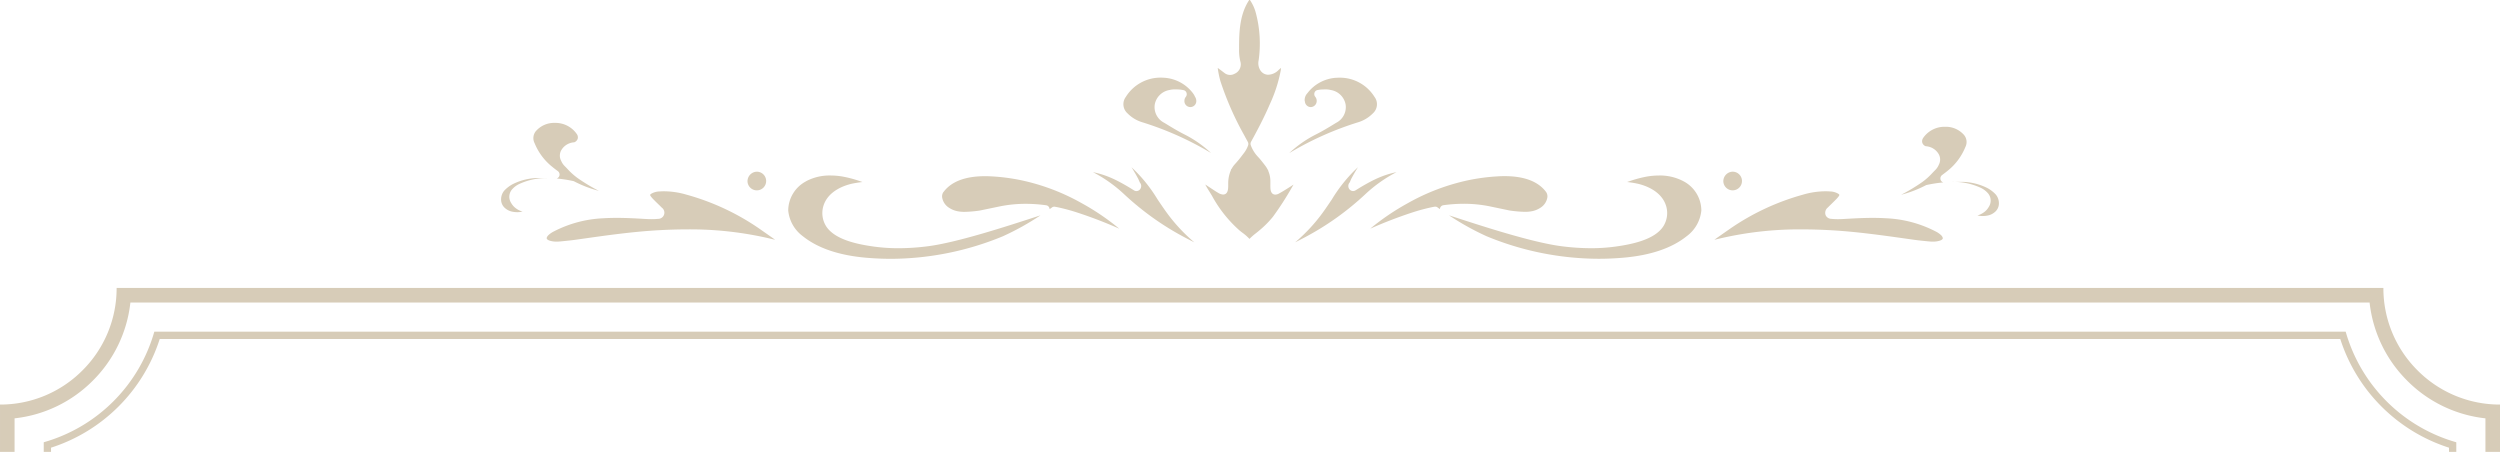 <svg xmlns="http://www.w3.org/2000/svg" xmlns:xlink="http://www.w3.org/1999/xlink" width="343" height="62" viewBox="0 0 343 62"><defs><clipPath id="a"><rect width="343" height="62" transform="translate(16074 -2359)" fill="none" stroke="red" stroke-width="1"/></clipPath></defs><g transform="translate(-16074 2359)" clip-path="url(#a)"><g transform="translate(15923.324 -3916.605)"><path d="M5.455,54.439a7.977,7.977,0,0,0-3.829.828,4.338,4.338,0,0,0-1.188.9,1.864,1.864,0,0,0-.43,1.361A1.537,1.537,0,0,0,.6,58.614a2.117,2.117,0,0,0,.806.411,3.42,3.42,0,0,0,.829.1,3.268,3.268,0,0,0,.71-.079,2.857,2.857,0,0,1-.926-.461,2.274,2.274,0,0,1-.636-.724A1.554,1.554,0,0,1,1.6,55.9a3,3,0,0,1,.961-.673,8.825,8.825,0,0,1,3.753-.784h.069q-.287-.011-.572-.011c-.118,0-.237,0-.356,0M4.8,47.974a1.51,1.51,0,0,0-.2,1.685,7.981,7.981,0,0,0,2.459,3.272c.182.153.375.3.582.452L7.8,53.5a.58.58,0,0,1,.191.657.549.549,0,0,1-.363.346,18.93,18.93,0,0,1,2.27.35.5.5,0,0,1,.131.047,16.2,16.2,0,0,0,3.384,1.3,25.16,25.16,0,0,1-2.93-1.767A9.392,9.392,0,0,1,9.09,53.174c-.129-.135-.258-.269-.389-.4a2.151,2.151,0,0,1-.452-.684,1.511,1.511,0,0,1,.034-1.506,2.187,2.187,0,0,1,1.687-1.04l.081-.009a.8.8,0,0,0,.463-.489.759.759,0,0,0-.108-.617,3.56,3.56,0,0,0-3.043-1.554,3.311,3.311,0,0,0-2.561,1.1" transform="translate(219.424 1527.591)" fill="#d7ccb8"/><path d="M566.575,55.9h.086a8.784,8.784,0,0,1,3.736.784,3.016,3.016,0,0,1,.961.673,1.554,1.554,0,0,1,.216,1.963,2.279,2.279,0,0,1-.636.726,2.875,2.875,0,0,1-.926.461,3.292,3.292,0,0,0,.711.079,3.435,3.435,0,0,0,.829-.1,2.123,2.123,0,0,0,.806-.412,1.534,1.534,0,0,0,.593-1.088,1.865,1.865,0,0,0-.431-1.36,4.312,4.312,0,0,0-1.187-.9A7.988,7.988,0,0,0,567.5,55.9c-.119,0-.238,0-.357,0-.189,0-.38,0-.571.011m-4.021-6.013a.761.761,0,0,0-.108.618.78.78,0,0,0,.427.478c.023.006.063.011.12.02a2.185,2.185,0,0,1,1.683,1.039,1.507,1.507,0,0,1,.049,1.476,2.25,2.25,0,0,1-.467.715c-.136.133-.27.273-.405.413a9,9,0,0,1-1.378,1.245,25.024,25.024,0,0,1-2.93,1.767,16.148,16.148,0,0,0,3.382-1.3.549.549,0,0,1,.132-.047,19.071,19.071,0,0,1,2.272-.349.548.548,0,0,1-.365-.346.581.581,0,0,1,.191-.659l.163-.122c.192-.143.39-.291.577-.447a7.986,7.986,0,0,0,2.458-3.272,1.51,1.51,0,0,0-.2-1.686,3.315,3.315,0,0,0-2.561-1.1,3.559,3.559,0,0,0-3.043,1.554" transform="translate(-148.031 1526.659)" fill="#d7ccb8"/><path d="M287.507,0c-1.343,1.967-1.446,4.4-1.434,6.729a6.463,6.463,0,0,0,.169,1.76,1.4,1.4,0,0,1-.7,1.661l-.152.074a1.246,1.246,0,0,1-1.3-.123c-.106-.078-.21-.158-.334-.254l-.082-.062c-.171-.131-.348-.267-.532-.392,0,.007,0,.013,0,.019a13.466,13.466,0,0,0,.37,1.8,41.753,41.753,0,0,0,3.277,7.439c.154.292.317.591.482.891a.587.587,0,0,1,.035.487,3.763,3.763,0,0,1-.554,1.022l-.246.319a14.718,14.718,0,0,1-1,1.215,2.988,2.988,0,0,0-.422.585.551.551,0,0,1-.113.14.592.592,0,0,1-.045.172,4.371,4.371,0,0,0-.325,1.291c-.02.185-.021.373-.022.6l0,.268c-.007.335-.023,1.12-.711,1.12a1.49,1.49,0,0,1-.711-.26c-.14-.077-.276-.163-.411-.252l-1.317-.866c.175.341.382.672.6,1.022.112.18.223.36.331.542a17.445,17.445,0,0,0,3.818,4.782c.112.09.227.177.342.265a6.457,6.457,0,0,1,.976.855,8.1,8.1,0,0,1,.9-.79c.158-.125.316-.25.47-.386a13.28,13.28,0,0,0,1.85-1.861,42.54,42.54,0,0,0,2.693-4.189l.056-.094c.025-.043.05-.087.074-.132l-.066.043c-.17.113-.34.226-.513.333l-.2.125c-.38.239-.773.486-1.179.705a1.094,1.094,0,0,1-.523.168c-.436,0-.669-.319-.69-.946-.007-.178-.006-.356-.005-.534v-.043c0-.137,0-.275,0-.413a3.51,3.51,0,0,0-.264-1.251.6.6,0,0,1-.041-.167.547.547,0,0,1-.088-.124,3.407,3.407,0,0,0-.334-.522l-.154-.2c-.266-.341-.541-.693-.832-1a4.6,4.6,0,0,1-.968-1.558.586.586,0,0,1,.033-.495c.826-1.5,1.78-3.29,2.582-5.168a19.586,19.586,0,0,0,1.487-4.6c.021-.133.036-.251.044-.359q-.119.091-.252.205l-.088.082a2.054,2.054,0,0,1-1.452.646,1.287,1.287,0,0,1-1.075-.65,1.83,1.83,0,0,1-.207-1.324,16.331,16.331,0,0,0-.389-6.52A5.661,5.661,0,0,0,287.507,0Z" transform="translate(34.607 1557.534)" fill="#d7ccb8"/><path d="M321.41,29.706a5.373,5.373,0,0,0-3.928,2.113,1.357,1.357,0,0,0-.373,1.053.609.609,0,0,1,.032.124.822.822,0,0,0,.8.731.839.839,0,0,0,.816-.859.874.874,0,0,0-.2-.556.587.587,0,0,1-.1-.566.539.539,0,0,1,.422-.36l.12-.021a2.961,2.961,0,0,1,.3-.042c.18-.014.361-.02.6-.02a2.848,2.848,0,0,1,.8.082,2.468,2.468,0,0,1,2.024,1.981,2.406,2.406,0,0,1-1.3,2.518l-.23.141c-.812.5-1.652,1.008-2.545,1.456a15.662,15.662,0,0,0-3.654,2.552l.237-.137a43.144,43.144,0,0,1,9.253-4.1,4.757,4.757,0,0,0,1.976-1.207,1.672,1.672,0,0,0,.229-2.258,5.59,5.59,0,0,0-4.807-2.639c-.154,0-.31.006-.466.018" transform="translate(12.571 1538.571)" fill="#d7ccb8"/><path d="M249.055,32.327a1.672,1.672,0,0,0,.229,2.258,4.74,4.74,0,0,0,1.977,1.207,43.169,43.169,0,0,1,9.253,4.1l.23.134a15.625,15.625,0,0,0-3.647-2.548c-.893-.449-1.732-.961-2.545-1.457l-.229-.14a2.407,2.407,0,0,1-1.3-2.519,2.468,2.468,0,0,1,2.022-1.98,3.052,3.052,0,0,1,.856-.082c.183,0,.364.007.543.02a3.667,3.667,0,0,1,.4.059l.116.02a.545.545,0,0,1,.416.361.589.589,0,0,1-.091.559.876.876,0,0,0-.195.547.817.817,0,1,0,1.632,0,1.05,1.05,0,0,0-.184-.565,2.217,2.217,0,0,0-.281-.484,5.372,5.372,0,0,0-3.928-2.114c-.156-.012-.311-.018-.466-.018a5.592,5.592,0,0,0-4.808,2.639" transform="translate(56.087 1538.571)" fill="#d7ccb8"/><path d="M322.384,68.112c-.418.62-.849,1.262-1.3,1.882a23.187,23.187,0,0,1-3.506,3.811q-.121.105-.244.209c.17-.085.33-.165.476-.241.265-.135.527-.273.788-.41a38.264,38.264,0,0,0,4.465-2.754,38.8,38.8,0,0,0,3.986-3.276,19.218,19.218,0,0,1,4.2-2.952,12.5,12.5,0,0,0-1.562.424,14.062,14.062,0,0,0-1.853.8c-.46.236-.949.509-1.537.859-.122.073-.242.149-.393.244l-.327.2a.755.755,0,0,1-.287.07.647.647,0,0,1-.554-.319.731.731,0,0,1,.092-.872c.02-.04.052-.112.1-.239.044-.108.084-.2.116-.261q.2-.38.413-.752c.166-.29.332-.565.5-.83a20.6,20.6,0,0,0-3.569,4.4" transform="translate(11.032 1516.84)" fill="#d7ccb8"/><path d="M497.081,73.3a33.116,33.116,0,0,0-10.046,4.69l-.33.23c-.6.417-1.209.844-1.817,1.278.181-.039.357-.079.534-.123a47.951,47.951,0,0,1,11.554-1.3c1.245,0,2.56.039,3.909.115,3.576.2,7.158.713,10.623,1.2l.668.094c.678.1,1.385.165,2.008.227l.14.014c.2.019.373.029.542.029a3.155,3.155,0,0,0,.947-.13c.275-.086.4-.215.415-.3s-.032-.257-.237-.463a3.192,3.192,0,0,0-.778-.525,16.3,16.3,0,0,0-6.743-1.786c-.585-.037-1.189-.055-1.848-.055-1.281,0-2.567.07-3.882.147-.353.021-.64.031-.9.031a8.429,8.429,0,0,1-.905-.046.866.866,0,0,1-.768-.478.93.93,0,0,1,.286-1.072c.161-.163.325-.322.507-.5.161-.156.322-.312.479-.473l.082-.083a3.738,3.738,0,0,0,.446-.51.311.311,0,0,0,.07-.179c0-.023-.043-.082-.154-.152a2.363,2.363,0,0,0-1.13-.313c-.207-.014-.418-.022-.63-.022a11.142,11.142,0,0,0-3.042.453" transform="translate(-99.004 1511.003)" fill="#d7ccb8"/><path d="M364.868,66.972a27.145,27.145,0,0,0-3.989.519,29.23,29.23,0,0,0-8.321,3.14,32.857,32.857,0,0,0-5.191,3.52,60.46,60.46,0,0,1,5.7-2.2,25.765,25.765,0,0,1,2.854-.767l.263-.048a.528.528,0,0,1,.1-.009.515.515,0,0,1,.309.1c.1.077.215.158.334.243,0-.008,0-.016,0-.024a.556.556,0,0,1,.464-.513,20.567,20.567,0,0,1,2.8-.2,17.878,17.878,0,0,1,3.581.356l2.471.516c.133.029.267.058.418.077a16.646,16.646,0,0,0,1.921.157,4.9,4.9,0,0,0,1-.091,3.249,3.249,0,0,0,1.163-.486,2.059,2.059,0,0,0,.91-1.329,1.054,1.054,0,0,0-.157-.809c-1.071-1.448-2.991-2.182-5.708-2.182-.286,0-.594.009-.915.026m20.56.012a15.887,15.887,0,0,0-2.53.667l-.3.1c.432.051.868.111,1.295.2.806.162,3.483.874,4.1,3.224a3.394,3.394,0,0,1-.426,2.661c-1.2,1.849-4.351,2.474-6.617,2.783a24.419,24.419,0,0,1-3.287.215,32.238,32.238,0,0,1-4.024-.267c-3.968-.5-10.757-2.711-14.818-4.033l-.655-.212a36.546,36.546,0,0,0,5.151,2.868,40.514,40.514,0,0,0,15.352,3.094c1.145,0,2.308-.051,3.459-.152,3.7-.324,6.609-1.312,8.641-2.939a4.978,4.978,0,0,0,2.018-3.537,4.556,4.556,0,0,0-2.46-4.013,6.859,6.859,0,0,0-3.343-.784,9.965,9.965,0,0,0-1.555.126" transform="translate(-8.694 1514.829)" fill="#d7ccb8"/><path d="M488.48,66.743a1.28,1.28,0,1,0,1.278-1.345,1.314,1.314,0,0,0-1.278,1.345" transform="translate(-101.363 1515.762)" fill="#d7ccb8"/><path d="M136.027,69.128a1.054,1.054,0,0,0-.157.809,2.058,2.058,0,0,0,.911,1.329,3.26,3.26,0,0,0,1.162.486,4.905,4.905,0,0,0,1,.091,16.906,16.906,0,0,0,1.924-.157c.149-.019.285-.048.48-.091l2.409-.5a17.9,17.9,0,0,1,3.578-.355,20.558,20.558,0,0,1,2.8.2.555.555,0,0,1,.464.513c0,.008,0,.016,0,.024.119-.085.231-.166.334-.243a.515.515,0,0,1,.309-.1.522.522,0,0,1,.1.009l.264.048a25.781,25.781,0,0,1,2.852.767,60.214,60.214,0,0,1,5.7,2.195,32.824,32.824,0,0,0-5.19-3.52,29.245,29.245,0,0,0-8.321-3.139,27.178,27.178,0,0,0-3.988-.519c-.326-.018-.626-.026-.915-.026-2.717,0-4.638.734-5.708,2.182m-18.836-1.486a4.559,4.559,0,0,0-2.46,4.013,4.98,4.98,0,0,0,2.019,3.537c2.032,1.626,4.94,2.615,8.641,2.939,1.151.1,2.315.152,3.459.152A40.52,40.52,0,0,0,144.2,75.188a36.619,36.619,0,0,0,5.151-2.868l-.653.212c-4.057,1.32-10.848,3.531-14.82,4.033a32.223,32.223,0,0,1-4.023.267,24.427,24.427,0,0,1-3.287-.215c-2.266-.309-5.418-.935-6.617-2.783a3.387,3.387,0,0,1-.425-2.662c.613-2.35,3.29-3.061,4.1-3.224.427-.085.863-.145,1.295-.2l-.316-.107a15.743,15.743,0,0,0-2.512-.661,9.965,9.965,0,0,0-1.555-.126,6.862,6.862,0,0,0-3.344.784" transform="translate(144.082 1514.829)" fill="#d7ccb8"/><path d="M242.35,64.537q.213.372.413.753c.031.059.071.152.116.26.053.131.085.2.1.24a.728.728,0,0,1,.093.868.65.65,0,0,1-.555.322.773.773,0,0,1-.271-.063l-.146-.089c-.182-.113-.5-.312-.589-.364-.583-.347-1.072-.62-1.539-.859a14,14,0,0,0-1.853-.8,12.417,12.417,0,0,0-1.561-.423,19.2,19.2,0,0,1,4.195,2.952,38.9,38.9,0,0,0,3.986,3.276,38.4,38.4,0,0,0,4.465,2.754c.26.136.523.274.788.409.146.075.306.156.476.241-.082-.069-.163-.139-.244-.209a23.2,23.2,0,0,1-3.506-3.811c-.455-.622-.889-1.268-1.318-1.905a20.508,20.508,0,0,0-3.554-4.38c.168.264.334.54.5.831" transform="translate(64.073 1516.842)" fill="#d7ccb8"/><path d="M33.7,72.869a2.36,2.36,0,0,0-1.129.313c-.112.07-.15.129-.154.152a.3.3,0,0,0,.07.178,3.7,3.7,0,0,0,.451.516l.076.077c.163.166.329.327.495.487s.331.32.514.506a.847.847,0,0,1-.524,1.53,8.172,8.172,0,0,1-.886.044c-.263,0-.549-.009-.9-.031-1.315-.077-2.6-.147-3.882-.147-.658,0-1.263.018-1.848.055a16.291,16.291,0,0,0-6.742,1.786,3.173,3.173,0,0,0-.778.525c-.206.206-.257.374-.237.463s.14.214.415.3a3.154,3.154,0,0,0,.947.13c.169,0,.346-.01.543-.029l.14-.014c.654-.064,1.331-.13,2.009-.227l.667-.094c3.464-.492,7.047-1,10.622-1.2,1.35-.076,2.665-.115,3.909-.115a47.955,47.955,0,0,1,11.554,1.3c.177.044.356.085.533.123-.617-.441-1.236-.873-1.8-1.266l-.345-.242A33.109,33.109,0,0,0,37.371,73.3a11.138,11.138,0,0,0-3.042-.453c-.21,0-.423.008-.63.022" transform="translate(207.46 1511.003)" fill="#d7ccb8"/><path d="M98.485,66.743A1.28,1.28,0,1,0,99.763,65.4a1.314,1.314,0,0,0-1.278,1.345" transform="translate(154.749 1515.762)" fill="#d7ccb8"/></g><g transform="translate(15986.001 -3985.494)"><path d="M-13781.892,5636a17.855,17.855,0,0,1,5.162-10.729,17.863,17.863,0,0,1,10.731-5.164V4396.891a17.859,17.859,0,0,1-10.73-5.164,17.863,17.863,0,0,1-5.163-10.727h-307.22a17.855,17.855,0,0,1-5.162,10.727,17.857,17.857,0,0,1-10.728,5.164V5620.108a17.857,17.857,0,0,1,10.727,5.164,17.86,17.86,0,0,1,5.163,10.73h307.22m1.891,2h-311a15.9,15.9,0,0,0-4.687-11.316A15.891,15.891,0,0,0-14107,5622V4395a15.89,15.89,0,0,0,11.313-4.687A15.891,15.891,0,0,0-14091,4379h311a15.892,15.892,0,0,0,4.687,11.313A15.9,15.9,0,0,0-13764,4395V5622a15.894,15.894,0,0,0-11.316,4.687A15.894,15.894,0,0,0-13780,5638Z" transform="translate(14195 -2713)" fill="#d7ccb8"/><path d="M-13779.917,5637a23.042,23.042,0,0,1,5.653-9.266,23.031,23.031,0,0,1,9.266-5.653V4406.917a23.041,23.041,0,0,1-9.265-5.651,23.042,23.042,0,0,1-5.653-9.264h-299.169a23.045,23.045,0,0,1-5.652,9.262,23.037,23.037,0,0,1-9.263,5.652V5622.084a23.048,23.048,0,0,1,9.264,5.653,23.041,23.041,0,0,1,5.651,9.264h299.168m.743,1h0Zm0,0h-300.654a22.028,22.028,0,0,0-5.615-9.557,22.028,22.028,0,0,0-9.557-5.617V4406.172a22.018,22.018,0,0,0,9.556-5.616,22.023,22.023,0,0,0,5.616-9.555h300.655a22.022,22.022,0,0,0,5.617,9.557,22.024,22.024,0,0,0,9.558,5.615V5622.826a22.018,22.018,0,0,0-9.559,5.617,22.025,22.025,0,0,0-5.617,9.558Z" transform="translate(14189 -2719)" fill="#d7ccb8"/></g></g></svg>